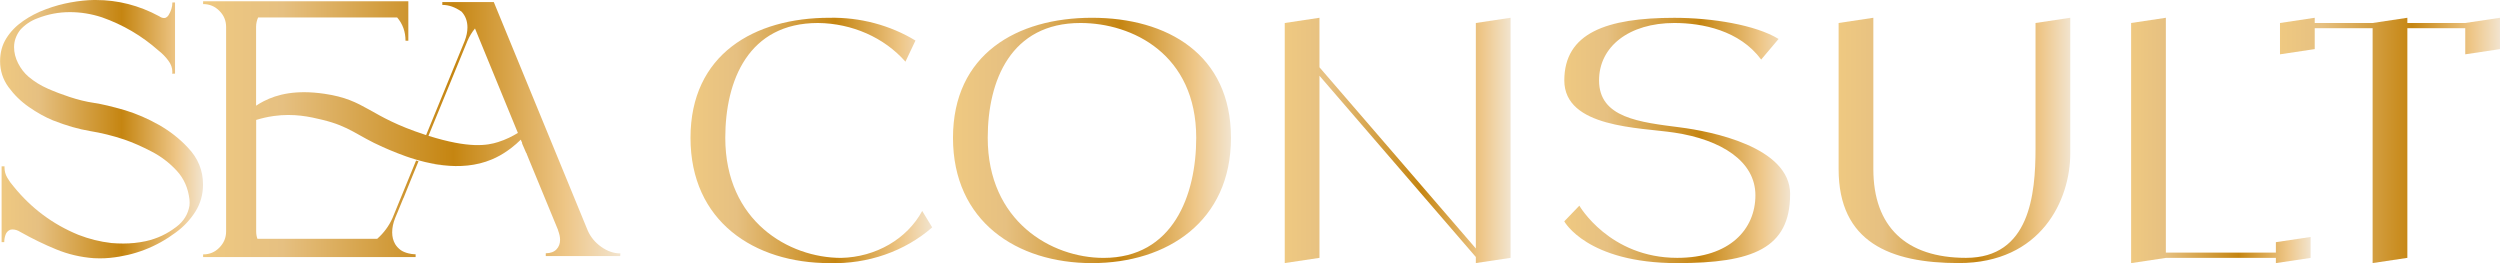 <?xml version="1.0" encoding="UTF-8"?> <svg xmlns="http://www.w3.org/2000/svg" width="228" height="24" viewBox="0 0 228 24" fill="none"><g clip-path="url(#clip0_5_809)"><path d="M85.016 20.739C82.512 22.925 79.133 24.1 75.65 23.996C68.784 23.996 62.974 20.186 62.974 12.57C62.974 4.954 68.784 1.621 75.65 1.621C78.438 1.567 81.176 2.293 83.491 3.698L82.577 5.626C80.646 3.426 77.712 2.128 74.598 2.097C68.258 2.097 66.146 7.332 66.146 12.57C66.146 20.186 71.956 23.52 76.71 23.52C79.87 23.451 82.723 21.799 84.106 19.238L85.02 20.743L85.016 20.739Z" fill="url(#paint0_linear_5_809)"></path><path d="M112.264 12.57C112.264 20.186 106.454 23.996 99.589 23.996C92.723 23.996 86.913 20.186 86.913 12.57C86.913 4.954 92.723 1.621 99.589 1.621C106.454 1.621 112.264 4.954 112.264 12.57ZM109.096 12.57C109.096 4.954 103.286 2.097 98.533 2.097C92.197 2.097 90.081 7.332 90.081 12.57C90.081 20.186 95.891 23.52 100.645 23.52C106.98 23.52 109.096 17.809 109.096 12.57Z" fill="url(#paint1_linear_5_809)"></path><path d="M137.765 1.621V23.516L134.597 23.992V23.439L120.336 6.909V23.516L117.168 23.992V2.097L120.336 1.621V6.137L134.597 22.663V2.097L137.765 1.621Z" fill="url(#paint2_linear_5_809)"></path><path d="M163.258 17.713C163.258 22.663 159.825 23.996 152.96 23.996C144.719 23.996 142.661 20.186 142.661 20.186L144.036 18.758C144.036 18.758 146.781 23.516 152.963 23.516C157.771 23.516 160.094 20.897 160.094 17.805C160.094 14.713 156.995 12.739 152.698 12.094C149.53 11.618 142.665 11.664 142.665 7.336C142.665 3.007 146.52 1.625 152.698 1.625C156.131 1.625 160.121 2.27 162.206 3.553L160.62 5.431C158.646 2.765 155.248 2.097 152.698 2.097C148.578 2.097 145.833 4.24 145.833 7.332C145.833 10.754 149.53 11.142 153.228 11.618C156.031 11.979 163.262 13.381 163.262 17.709L163.258 17.713Z" fill="url(#paint3_linear_5_809)"></path><path d="M188.809 1.621V13.995C188.809 18.227 186.167 23.992 178.637 23.992C172.378 23.992 167.682 22.087 167.682 15.424V2.097L170.849 1.621V15.424C170.849 20.659 173.822 23.516 179.301 23.516C185.111 23.516 185.641 17.751 185.641 13.519V2.097L188.809 1.621Z" fill="url(#paint4_linear_5_809)"></path><path d="M210.728 21.615V23.52L207.56 23.996V23.52H197.526L194.358 23.996V2.097L197.526 1.621V23.04H207.56V22.087L210.728 21.611V21.615Z" fill="url(#paint5_linear_5_809)"></path><path d="M227.999 1.621V4.478L224.831 4.954V2.573H219.551V23.516L216.383 23.992V2.573H211.103V4.478L207.935 4.954V2.097L211.103 1.621V2.097H216.383L219.551 1.621V2.097H224.831L227.999 1.621Z" fill="url(#paint6_linear_5_809)"></path><path d="M17.13 13.457C16.37 12.643 15.49 11.956 14.496 11.391C13.497 10.827 12.472 10.381 11.42 10.059C10.226 9.713 9.273 9.486 8.563 9.383C7.853 9.279 7.108 9.095 6.328 8.837C5.664 8.618 5.011 8.373 4.366 8.088C3.721 7.808 3.133 7.443 2.603 6.998C2.212 6.663 1.897 6.253 1.651 5.769C1.405 5.285 1.283 4.797 1.283 4.294C1.283 3.741 1.467 3.222 1.839 2.731C2.273 2.254 2.792 1.901 3.402 1.675C4.366 1.294 5.353 1.106 6.363 1.106C7.373 1.106 8.325 1.264 9.293 1.578C11.213 2.254 12.933 3.261 14.45 4.605C14.788 4.866 15.087 5.169 15.344 5.515C15.594 5.842 15.721 6.191 15.721 6.571C15.721 6.617 15.713 6.663 15.701 6.717H15.963V0.227H15.721C15.721 0.626 15.602 1.018 15.364 1.398C15.306 1.486 15.233 1.555 15.133 1.609C15.079 1.628 15.026 1.644 14.972 1.644C14.818 1.644 14.669 1.59 14.515 1.479C12.683 0.492 10.752 0 8.724 0H8.544C7.906 0.008 7.204 0.084 6.447 0.219C5.691 0.357 4.93 0.561 4.178 0.845C3.421 1.125 2.73 1.482 2.104 1.92C1.475 2.354 0.968 2.873 0.584 3.483C0.2 4.09 0.008 4.789 0.008 5.58C0.008 6.448 0.261 7.236 0.772 7.939C1.283 8.641 1.905 9.252 2.642 9.763C3.379 10.274 4.109 10.681 4.834 10.98C6.048 11.457 7.173 11.779 8.21 11.952C9.247 12.121 10.283 12.374 11.328 12.724C12.111 12.993 12.941 13.358 13.816 13.815C14.695 14.268 15.46 14.855 16.116 15.566C16.773 16.276 17.161 17.152 17.28 18.193C17.287 18.293 17.295 18.389 17.295 18.485C17.295 18.581 17.287 18.677 17.28 18.761C17.149 19.541 16.754 20.182 16.093 20.682C15.256 21.331 14.319 21.772 13.278 21.999C12.607 22.141 11.931 22.21 11.247 22.21C10.879 22.21 10.514 22.195 10.157 22.164C9.124 22.045 8.121 21.796 7.146 21.415C4.815 20.459 2.849 18.992 1.24 17.006C1.021 16.757 0.829 16.492 0.66 16.2C0.492 15.912 0.411 15.604 0.411 15.282V15.167H0.146V22.084H0.388C0.388 21.853 0.426 21.634 0.503 21.415C0.576 21.196 0.718 21.047 0.925 20.958C0.991 20.939 1.064 20.927 1.137 20.927C1.375 20.927 1.613 21 1.855 21.154C1.889 21.173 1.908 21.189 1.92 21.189C2.961 21.772 4.028 22.295 5.119 22.74C6.209 23.19 7.353 23.459 8.559 23.547C8.744 23.558 8.928 23.562 9.116 23.562C9.431 23.562 9.738 23.547 10.041 23.516C12.257 23.297 14.25 22.529 16.028 21.204C16.758 20.674 17.349 20.04 17.817 19.303C18.282 18.562 18.516 17.74 18.516 16.83C18.516 15.539 18.055 14.418 17.134 13.461L17.13 13.457Z" fill="url(#paint7_linear_5_809)"></path><path d="M56.544 23.109C55.971 23.109 55.399 22.909 54.835 22.514C54.27 22.114 53.863 21.615 53.602 21.027L45.035 0.188H40.339V0.449H40.354C40.938 0.449 41.514 0.653 42.098 1.064C42.451 1.448 42.631 1.928 42.631 2.5C42.631 2.888 42.547 3.303 42.378 3.741L38.861 12.321C38.826 12.305 38.791 12.294 38.749 12.282C33.569 10.596 33.416 9.114 29.587 8.553C26.999 8.173 25.283 8.595 24.046 9.233C23.808 9.356 23.574 9.49 23.355 9.64V2.462C23.355 2.147 23.42 1.855 23.543 1.59H36.219C36.729 2.185 36.983 2.896 36.983 3.714H37.24V0.115H18.524V0.373H18.536C19.112 0.373 19.603 0.58 20.006 0.987C20.417 1.394 20.621 1.886 20.621 2.462V21.1C20.621 21.676 20.417 22.168 20.006 22.583C19.599 22.998 19.112 23.201 18.536 23.201C18.528 23.201 18.524 23.194 18.524 23.182V23.443H37.904V23.19H37.858C37.632 23.182 37.428 23.155 37.244 23.105C36.979 23.04 36.752 22.948 36.557 22.817C36.338 22.656 36.161 22.468 36.038 22.26C35.858 21.949 35.766 21.596 35.766 21.189C35.766 20.782 35.854 20.344 36.038 19.883L36.2 19.491L36.234 19.414L36.679 18.331L36.779 18.089L36.795 18.074L37.428 16.507L38.169 14.706C38.096 14.687 38.02 14.664 37.947 14.64L35.8 19.879C35.474 20.605 35.009 21.242 34.399 21.78H23.478C23.397 21.569 23.363 21.338 23.363 21.093V10.938C23.816 10.8 24.353 10.665 24.956 10.581C26.807 10.32 28.278 10.654 29.372 10.919C31.922 11.53 32.571 12.378 34.913 13.408C35.255 13.561 35.697 13.753 36.207 13.953C36.722 14.156 37.309 14.372 37.947 14.556C38.02 14.583 38.096 14.602 38.169 14.621C38.573 14.733 38.991 14.836 39.425 14.917L39.471 14.925L40.431 15.074H40.439C41.883 15.236 43.419 15.147 44.862 14.537C45.373 14.322 45.838 14.057 46.256 13.765C46.375 13.68 46.49 13.6 46.602 13.515C46.94 13.258 47.239 12.989 47.497 12.736L47.577 12.935L47.593 12.962L47.608 12.977C47.616 13.024 47.623 13.066 47.623 13.104L47.992 13.957C47.992 13.957 48.007 13.964 48.015 13.964C48.015 13.972 48.015 13.984 48.03 13.995V14.026L48.165 14.352L48.18 14.395L50.899 20.985V21.016C51.018 21.327 51.079 21.611 51.079 21.872C51.079 22.226 50.968 22.517 50.749 22.744C50.53 22.975 50.208 23.09 49.789 23.098H49.774V23.355H56.52C56.555 23.355 56.57 23.343 56.57 23.309V23.098H56.555L56.544 23.109ZM45.419 12.958C44.432 13.273 42.793 13.553 39.076 12.386L42.628 3.741C42.8 3.334 43.031 2.95 43.319 2.596L47.232 12.125C46.748 12.417 46.13 12.739 45.419 12.958Z" fill="url(#paint8_linear_5_809)"></path><path d="M40.423 15.082C40.3 15.067 40.181 15.051 40.062 15.036C39.862 15.009 39.655 14.979 39.463 14.932L40.423 15.082Z" fill="url(#paint9_linear_5_809)"></path><path d="M40.423 15.082C40.3 15.067 40.181 15.051 40.062 15.036C39.862 15.009 39.655 14.979 39.463 14.932L40.423 15.082Z" fill="url(#paint10_linear_5_809)"></path></g><defs><linearGradient id="paint0_linear_5_809" x1="62.974" y1="12.808" x2="85.016" y2="12.808" gradientUnits="userSpaceOnUse"><stop stop-color="#EFC981"></stop><stop offset="0.19" stop-color="#E6C081"></stop><stop offset="0.6" stop-color="#C58511"></stop><stop offset="0.81" stop-color="#E4B76C"></stop><stop offset="0.87" stop-color="#EEC687"></stop><stop offset="1" stop-color="#F2E4CE"></stop></linearGradient><linearGradient id="paint1_linear_5_809" x1="86.913" y1="12.808" x2="112.264" y2="12.808" gradientUnits="userSpaceOnUse"><stop stop-color="#EFC981"></stop><stop offset="0.19" stop-color="#E6C081"></stop><stop offset="0.6" stop-color="#C58511"></stop><stop offset="0.81" stop-color="#E4B76C"></stop><stop offset="0.87" stop-color="#EEC687"></stop><stop offset="1" stop-color="#F2E4CE"></stop></linearGradient><linearGradient id="paint2_linear_5_809" x1="117.168" y1="12.808" x2="137.765" y2="12.808" gradientUnits="userSpaceOnUse"><stop stop-color="#EFC981"></stop><stop offset="0.19" stop-color="#E6C081"></stop><stop offset="0.6" stop-color="#C58511"></stop><stop offset="0.81" stop-color="#E4B76C"></stop><stop offset="0.87" stop-color="#EEC687"></stop><stop offset="1" stop-color="#F2E4CE"></stop></linearGradient><linearGradient id="paint3_linear_5_809" x1="142.661" y1="12.808" x2="163.258" y2="12.808" gradientUnits="userSpaceOnUse"><stop stop-color="#EFC981"></stop><stop offset="0.19" stop-color="#E6C081"></stop><stop offset="0.6" stop-color="#C58511"></stop><stop offset="0.81" stop-color="#E4B76C"></stop><stop offset="0.87" stop-color="#EEC687"></stop><stop offset="1" stop-color="#F2E4CE"></stop></linearGradient><linearGradient id="paint4_linear_5_809" x1="167.682" y1="12.808" x2="188.809" y2="12.808" gradientUnits="userSpaceOnUse"><stop stop-color="#EFC981"></stop><stop offset="0.19" stop-color="#E6C081"></stop><stop offset="0.6" stop-color="#C58511"></stop><stop offset="0.81" stop-color="#E4B76C"></stop><stop offset="0.87" stop-color="#EEC687"></stop><stop offset="1" stop-color="#F2E4CE"></stop></linearGradient><linearGradient id="paint5_linear_5_809" x1="194.354" y1="12.808" x2="210.728" y2="12.808" gradientUnits="userSpaceOnUse"><stop stop-color="#EFC981"></stop><stop offset="0.19" stop-color="#E6C081"></stop><stop offset="0.6" stop-color="#C58511"></stop><stop offset="0.81" stop-color="#E4B76C"></stop><stop offset="0.87" stop-color="#EEC687"></stop><stop offset="1" stop-color="#F2E4CE"></stop></linearGradient><linearGradient id="paint6_linear_5_809" x1="207.928" y1="12.808" x2="227.999" y2="12.808" gradientUnits="userSpaceOnUse"><stop stop-color="#EFC981"></stop><stop offset="0.19" stop-color="#E6C081"></stop><stop offset="0.6" stop-color="#C58511"></stop><stop offset="0.81" stop-color="#E4B76C"></stop><stop offset="0.87" stop-color="#EEC687"></stop><stop offset="1" stop-color="#F2E4CE"></stop></linearGradient><linearGradient id="paint7_linear_5_809" x1="2.92965e-06" y1="11.779" x2="18.512" y2="11.779" gradientUnits="userSpaceOnUse"><stop stop-color="#EFC981"></stop><stop offset="0.19" stop-color="#E6C081"></stop><stop offset="0.6" stop-color="#C58511"></stop><stop offset="0.81" stop-color="#E4B76C"></stop><stop offset="0.87" stop-color="#EEC687"></stop><stop offset="1" stop-color="#F2E4CE"></stop></linearGradient><linearGradient id="paint8_linear_5_809" x1="18.517" y1="11.779" x2="56.559" y2="11.779" gradientUnits="userSpaceOnUse"><stop stop-color="#EFC981"></stop><stop offset="0.19" stop-color="#E6C081"></stop><stop offset="0.6" stop-color="#C58511"></stop><stop offset="0.81" stop-color="#E4B76C"></stop><stop offset="0.87" stop-color="#EEC687"></stop><stop offset="1" stop-color="#F2E4CE"></stop></linearGradient><linearGradient id="paint9_linear_5_809" x1="39.463" y1="15.009" x2="40.423" y2="15.009" gradientUnits="userSpaceOnUse"><stop stop-color="#EFC981"></stop><stop offset="0.19" stop-color="#E6C081"></stop><stop offset="0.6" stop-color="#C58511"></stop><stop offset="0.81" stop-color="#E4B76C"></stop><stop offset="0.87" stop-color="#EEC687"></stop><stop offset="1" stop-color="#F2E4CE"></stop></linearGradient><linearGradient id="paint10_linear_5_809" x1="39.463" y1="15.009" x2="40.423" y2="15.009" gradientUnits="userSpaceOnUse"><stop stop-color="#EFC981"></stop><stop offset="0.19" stop-color="#E6C081"></stop><stop offset="0.6" stop-color="#C58511"></stop><stop offset="0.81" stop-color="#E4B76C"></stop><stop offset="0.87" stop-color="#EEC687"></stop><stop offset="1" stop-color="#F2E4CE"></stop></linearGradient><clipPath id="clip0_5_809"><rect width="228" height="24" fill="white"></rect></clipPath></defs></svg> 